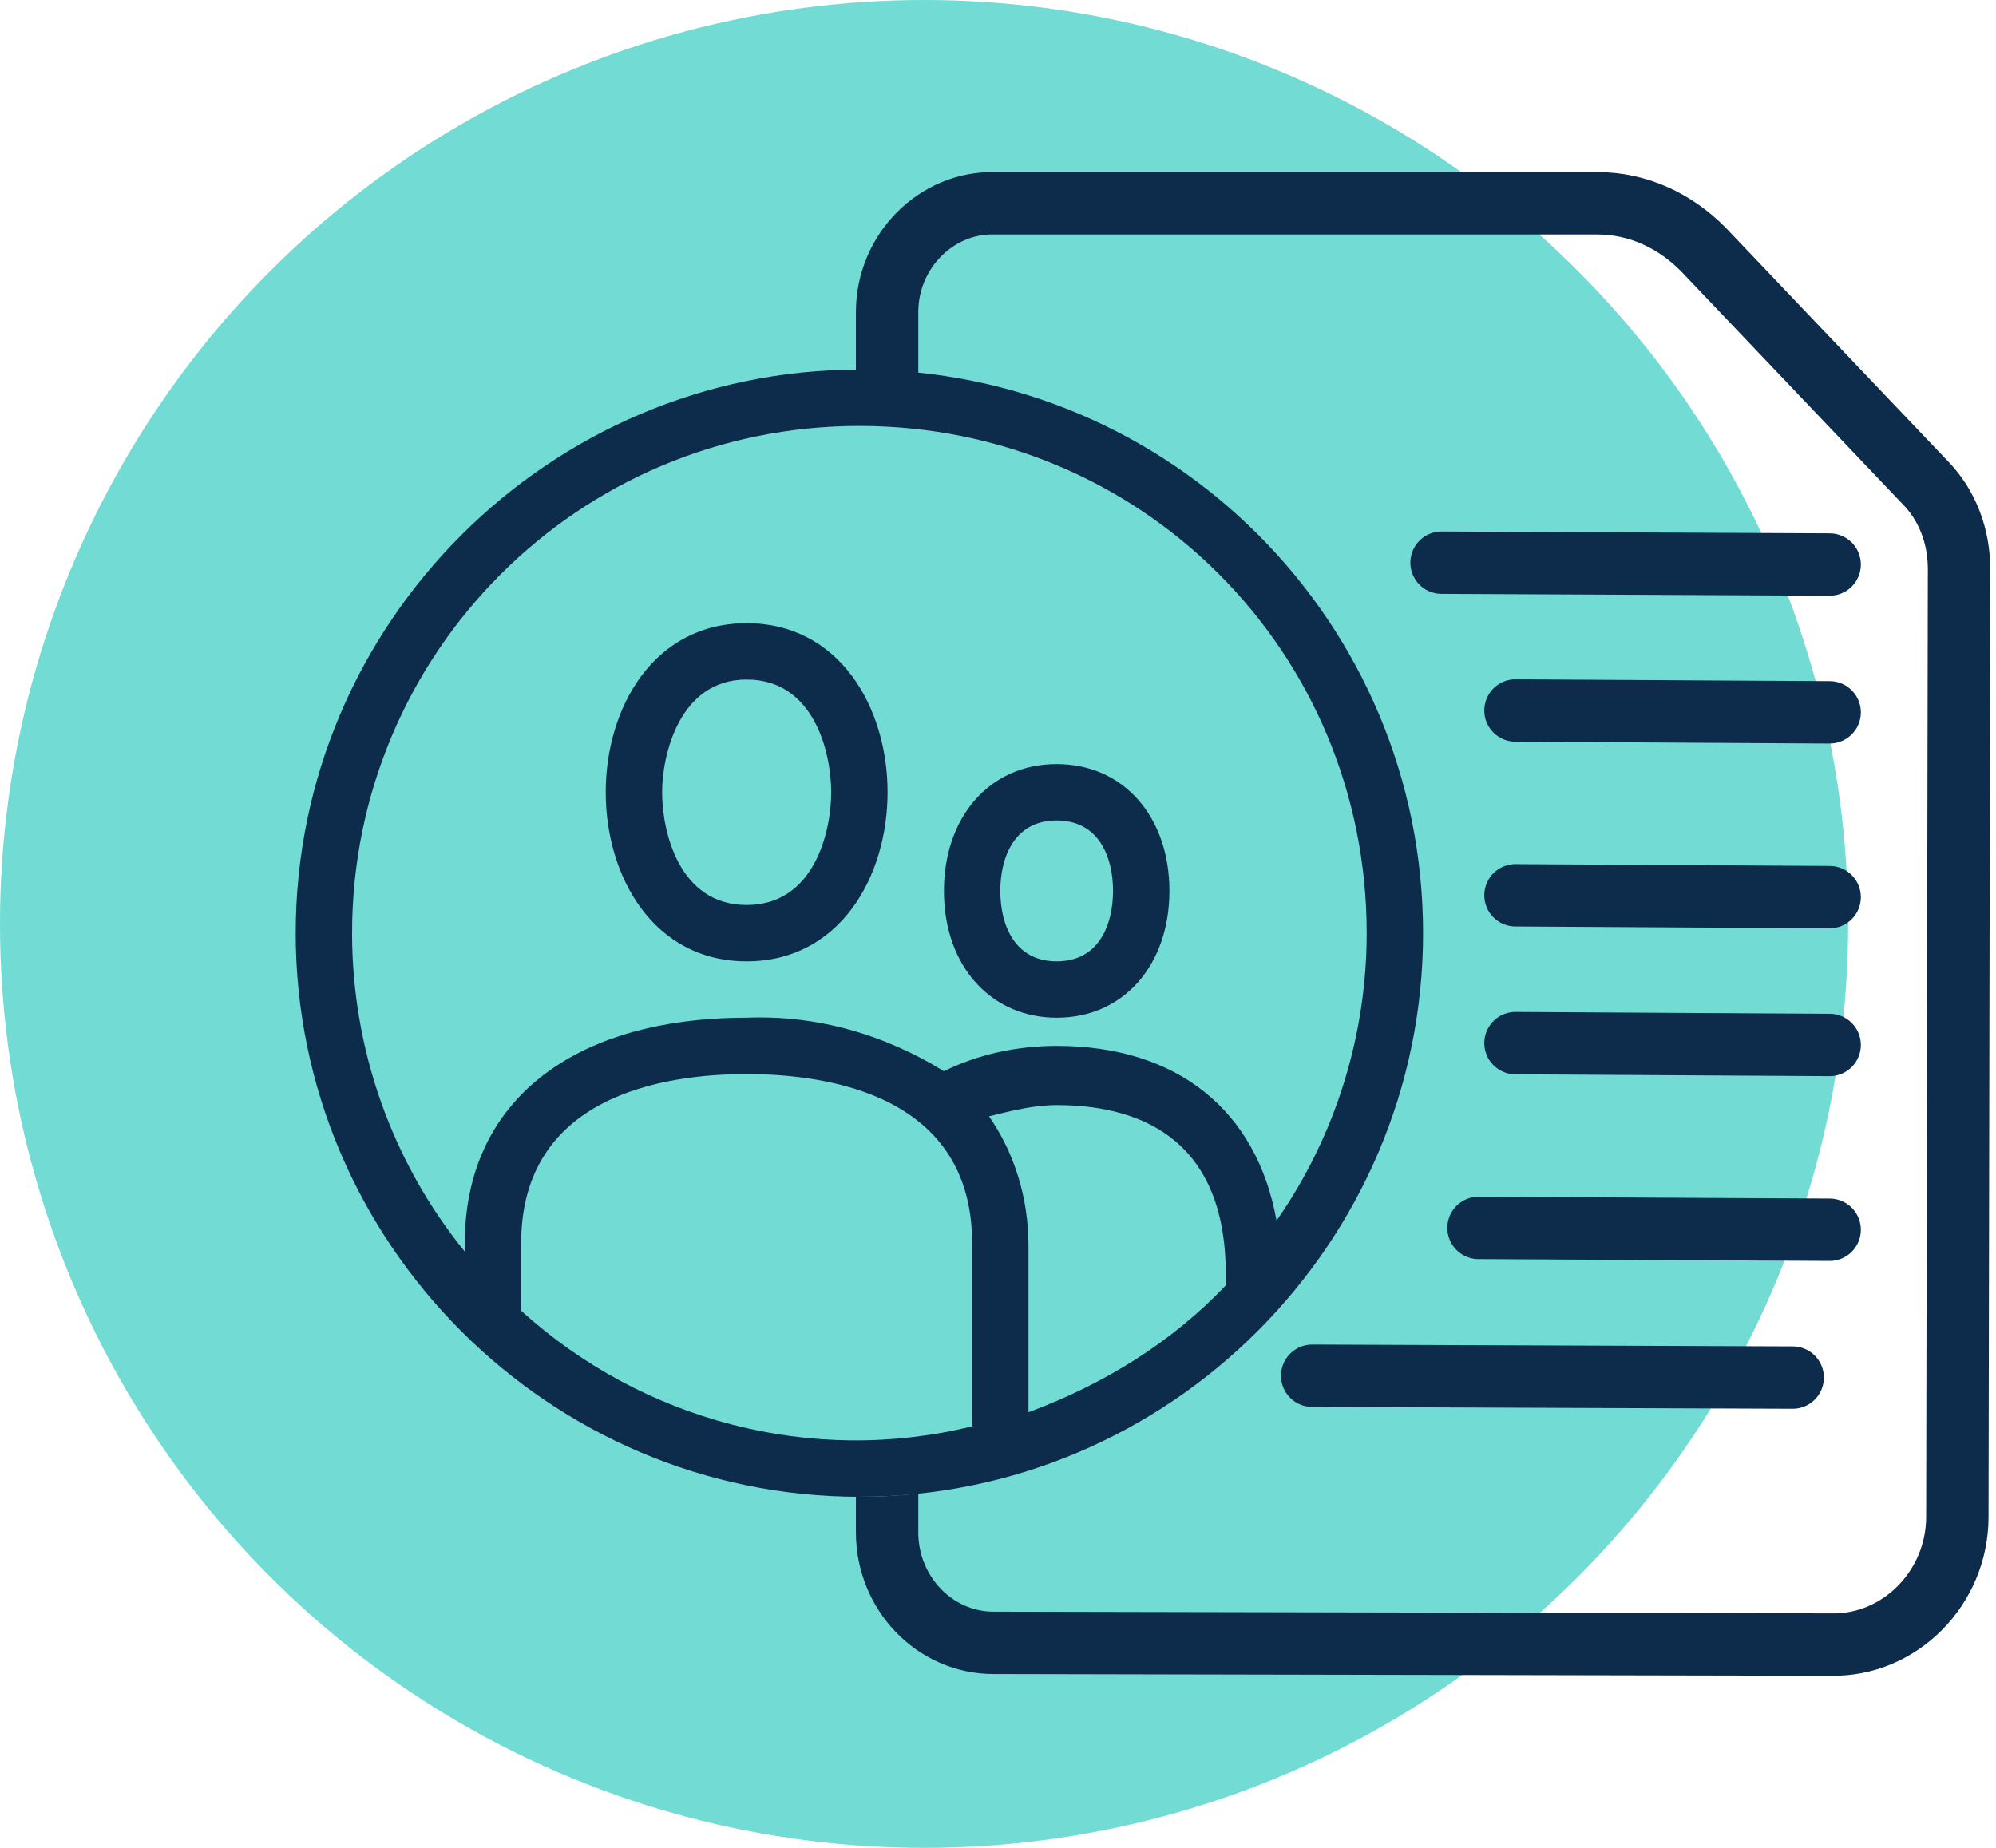 <?xml version="1.0" encoding="UTF-8"?>
<svg width="108px" height="100px" viewBox="0 0 108 100" version="1.1" xmlns="http://www.w3.org/2000/svg" xmlns:xlink="http://www.w3.org/1999/xlink">
    <title>familyfriends-guide</title>
    <g id="Symbols" stroke="none" stroke-width="1" fill="none" fill-rule="evenodd">
        <g id="Conversation-Guide---Open" transform="translate(-98, -225)">
            <g id="familyfriends-guide" transform="translate(98, 225)">
                <g id="icon-downloads-productyguide" fill="#71DBD4" fill-rule="nonzero">
                    <circle id="Oval" cx="50" cy="50" r="50"></circle>
                </g>
                <g id="Group" transform="translate(48, 11)" stroke="#0D2B4B" stroke-linecap="round" stroke-linejoin="round" stroke-width="3.375">
                    <path d="M0,15.116 L0,5.88 C0,2.615 2.653,-0.091 5.855,0.002 L38.423,0.002 C40.618,0.002 42.631,0.935 44.186,2.521 L56.17,15.116 C57.36,16.329 58,18.009 58,19.781 L57.909,71.094 C57.909,74.919 54.798,78.091 51.047,77.998 L5.763,77.905 C2.562,77.905 0,75.199 0,71.934 L0,68.668" id="Path"></path>
                    <line x1="30" y1="19.45" x2="51" y2="19.55" id="Path"></line>
                    <line x1="34" y1="27.45" x2="51" y2="27.55" id="Path"></line>
                    <line x1="34" y1="37.45" x2="51" y2="37.55" id="Path"></line>
                    <line x1="34" y1="45.45" x2="51" y2="45.55" id="Path"></line>
                    <line x1="32" y1="55.45" x2="51" y2="55.55" id="Path"></line>
                    <line x1="23" y1="63.45" x2="49" y2="63.55" id="Path"></line>
                </g>
                <g id="ff-guide" transform="translate(16, 20)">
                    <circle id="Oval" fill="#71DBD4" cx="30.5" cy="32" r="29"></circle>
                    <path d="M30.5,0 C13.725,0 0,13.725 0,30.5 C0,47.275 13.725,61 30.5,61 C47.275,61 61,47.275 61,30.5 C61,13.725 47.428,0 30.5,0 Z M3.05,30.5 C3.05,15.402 15.25,3.05 30.5,3.05 C45.75,3.05 57.95,15.25 57.95,30.5 C57.95,35.99 56.273,41.48 53.07,46.055 C52.002,40.108 47.733,36.6 41.175,36.6 C39.04,36.6 36.905,37.057 35.075,37.972 C31.872,35.99 28.212,34.922 24.4,35.075 C14.945,35.075 9.15,39.65 9.15,47.275 L9.15,47.733 C5.185,42.852 3.05,36.752 3.05,30.5 Z M12.2,50.935 L12.2,47.275 C12.2,39.345 19.825,38.125 24.4,38.125 C28.975,38.125 36.6,39.345 36.6,47.275 L36.6,57.188 C27.907,59.322 18.758,56.883 12.2,50.935 Z M39.65,56.425 L39.65,47.428 C39.65,44.835 38.888,42.395 37.515,40.413 C38.735,40.108 39.955,39.803 41.175,39.803 C45.292,39.803 50.325,41.328 50.325,48.953 L50.325,49.562 C47.428,52.612 43.767,54.9 39.65,56.425 Z M24.4,32.025 C29.433,32.025 32.025,27.45 32.025,22.875 C32.025,18.3 29.433,13.725 24.4,13.725 C19.367,13.725 16.775,18.3 16.775,22.875 C16.775,27.45 19.367,32.025 24.4,32.025 Z M24.4,16.775 C28.06,16.775 28.975,20.74 28.975,22.875 C28.975,25.01 28.06,28.975 24.4,28.975 C20.74,28.975 19.825,25.01 19.825,22.875 C19.825,20.892 20.74,16.775 24.4,16.775 Z M41.175,35.075 C44.835,35.075 47.275,32.178 47.275,28.212 C47.275,24.247 44.835,21.35 41.175,21.35 C37.515,21.35 35.075,24.247 35.075,28.212 C35.075,32.33 37.667,35.075 41.175,35.075 Z M41.175,24.4 C43.462,24.4 44.225,26.383 44.225,28.212 C44.225,30.043 43.462,32.025 41.175,32.025 C38.888,32.025 38.125,30.043 38.125,28.212 C38.125,26.383 38.888,24.4 41.175,24.4 Z" id="Shape" fill="#0D2B4B" fill-rule="nonzero"></path>
                </g>
            </g>
        </g>
    </g>
</svg>